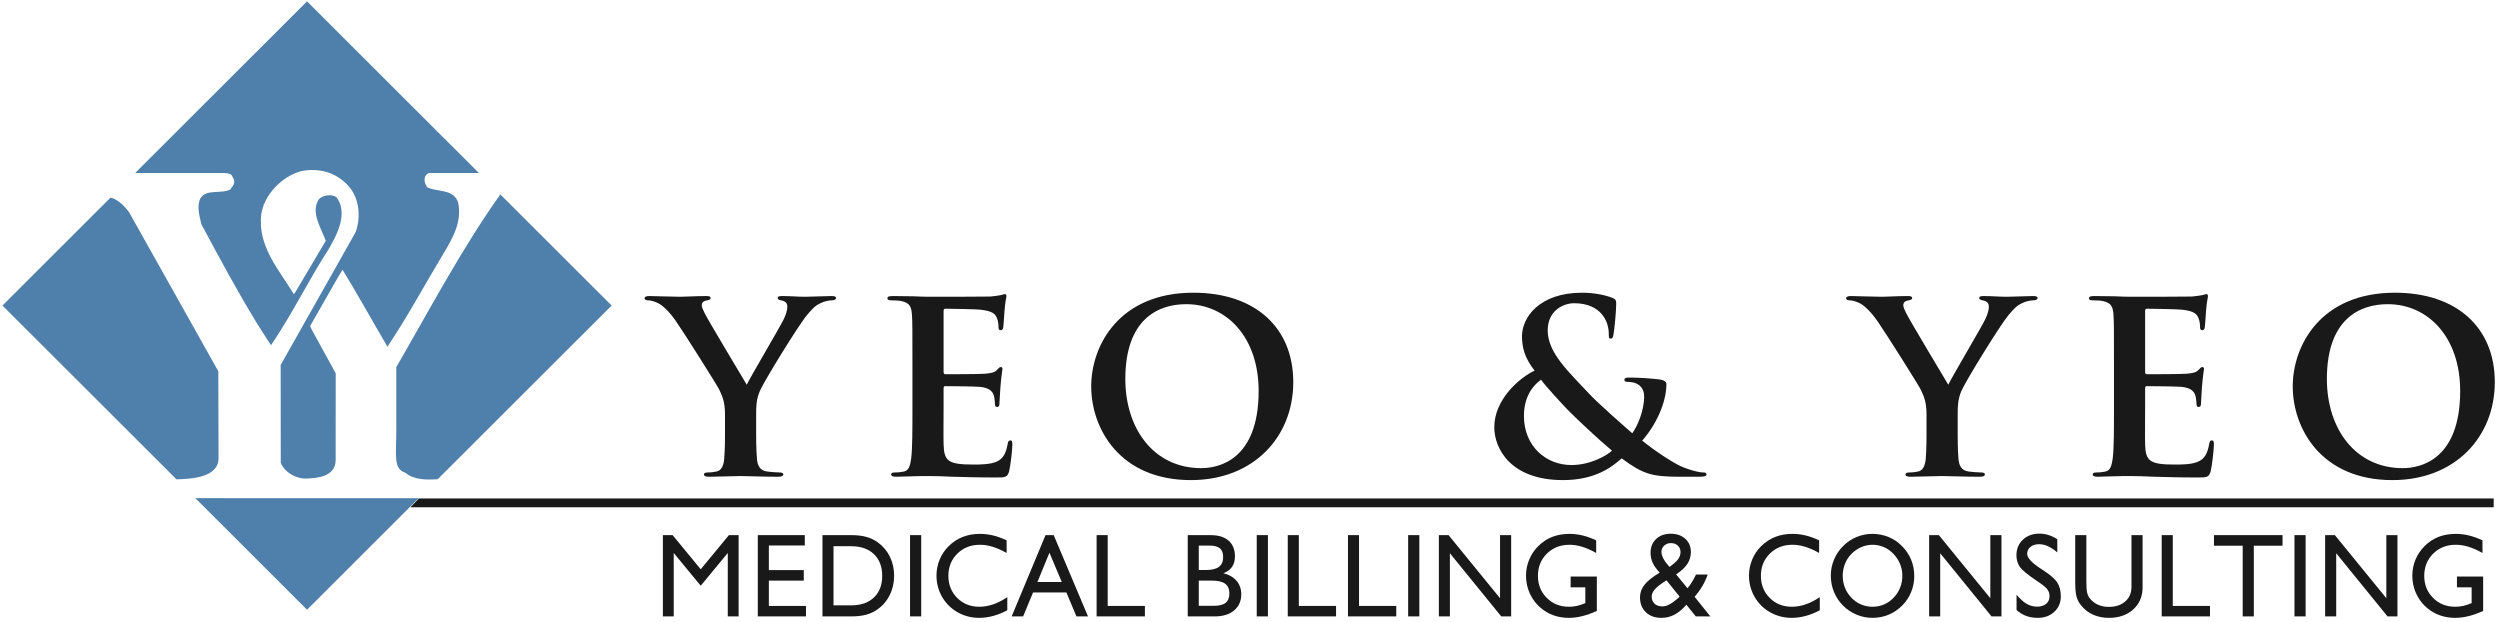 <?xml version="1.0" encoding="UTF-8"?>
<svg width="197px" height="49px" viewBox="0 0 197 49" version="1.1" xmlns="http://www.w3.org/2000/svg" xmlns:xlink="http://www.w3.org/1999/xlink">
    <!-- Generator: Sketch 56.3 (81716) - https://sketch.com -->
    <title>Logos/YYMBC</title>
    <desc>Created with Sketch.</desc>
    <g id="Symbols" stroke="none" stroke-width="1" fill="none" fill-rule="evenodd">
        <g id="Global/Footer" transform="translate(-884, -411)">
            <g id="Logo-Bar" transform="translate(0, 384)">
                <g id="Logos/YYMBC" transform="translate(883.711, 27)">
                    <g id="YYMBC_logo_2cEPS">
                        <path d="M57.419,32.689 C57.419,31.673 57.223,31.258 56.97,30.712 C56.833,30.41 54.222,26.267 53.54,25.288 C53.053,24.591 52.565,24.12 52.196,23.913 C51.942,23.781 51.61,23.668 51.377,23.668 C51.221,23.668 51.084,23.63 51.084,23.498 C51.084,23.385 51.221,23.328 51.455,23.328 C51.805,23.328 53.267,23.385 53.91,23.385 C54.32,23.385 55.119,23.328 55.996,23.328 C56.19,23.328 56.288,23.385 56.288,23.498 C56.288,23.612 56.151,23.63 55.859,23.705 C55.684,23.743 55.586,23.894 55.586,24.045 C55.586,24.195 55.684,24.421 55.82,24.685 C56.093,25.25 58.821,29.789 59.133,30.317 C59.328,29.864 61.784,25.721 62.057,25.137 C62.252,24.723 62.33,24.402 62.33,24.157 C62.33,23.969 62.252,23.762 61.92,23.686 C61.745,23.649 61.569,23.612 61.569,23.498 C61.569,23.367 61.667,23.328 61.901,23.328 C62.544,23.328 63.168,23.385 63.733,23.385 C64.161,23.385 65.448,23.328 65.818,23.328 C66.033,23.328 66.169,23.367 66.169,23.479 C66.169,23.612 66.013,23.668 65.799,23.668 C65.604,23.668 65.234,23.743 64.941,23.894 C64.532,24.082 64.318,24.308 63.889,24.816 C63.246,25.57 60.517,29.997 60.167,30.806 C59.874,31.484 59.874,32.068 59.874,32.689 L59.874,34.234 C59.874,34.536 59.874,35.326 59.933,36.117 C59.972,36.664 60.147,37.078 60.732,37.154 C61.004,37.191 61.433,37.229 61.706,37.229 C61.92,37.229 62.017,37.285 62.017,37.38 C62.017,37.512 61.862,37.568 61.608,37.568 C60.381,37.568 59.153,37.512 58.627,37.512 C58.14,37.512 56.911,37.568 56.19,37.568 C55.918,37.568 55.762,37.53 55.762,37.38 C55.762,37.285 55.859,37.229 56.074,37.229 C56.346,37.229 56.58,37.191 56.755,37.154 C57.146,37.078 57.321,36.664 57.359,36.117 C57.419,35.326 57.419,34.536 57.419,34.234 L57.419,32.689" id="Fill-1" fill="#191919"></path>
                        <path d="M72.189,28.791 C72.189,25.927 72.189,25.401 72.15,24.798 C72.111,24.157 71.955,23.856 71.311,23.724 C71.156,23.686 70.824,23.668 70.551,23.668 C70.337,23.668 70.22,23.63 70.22,23.498 C70.22,23.367 70.356,23.328 70.649,23.328 C71.175,23.328 71.74,23.347 72.228,23.347 C72.734,23.367 73.182,23.385 73.456,23.385 C74.079,23.385 77.957,23.385 78.328,23.367 C78.698,23.328 79.01,23.291 79.166,23.253 C79.263,23.235 79.38,23.178 79.478,23.178 C79.575,23.178 79.594,23.253 79.594,23.347 C79.594,23.479 79.497,23.705 79.439,24.572 C79.419,24.76 79.38,25.589 79.341,25.815 C79.322,25.909 79.283,26.022 79.146,26.022 C79.01,26.022 78.971,25.927 78.971,25.758 C78.971,25.626 78.952,25.306 78.854,25.081 C78.718,24.741 78.523,24.515 77.548,24.402 C77.217,24.365 75.17,24.327 74.781,24.327 C74.683,24.327 74.644,24.383 74.644,24.515 L74.644,29.28 C74.644,29.412 74.664,29.488 74.781,29.488 C75.209,29.488 77.451,29.488 77.899,29.45 C78.366,29.412 78.659,29.355 78.835,29.167 C78.971,29.017 79.049,28.923 79.146,28.923 C79.224,28.923 79.283,28.96 79.283,29.074 C79.283,29.187 79.205,29.488 79.127,30.448 C79.107,30.825 79.049,31.578 79.049,31.71 C79.049,31.861 79.049,32.068 78.873,32.068 C78.736,32.068 78.698,31.993 78.698,31.899 C78.678,31.71 78.678,31.465 78.62,31.22 C78.523,30.844 78.249,30.561 77.529,30.486 C77.158,30.448 75.229,30.429 74.761,30.429 C74.664,30.429 74.644,30.505 74.644,30.618 L74.644,32.106 C74.644,32.746 74.625,34.479 74.644,35.025 C74.683,36.325 74.995,36.607 76.983,36.607 C77.49,36.607 78.308,36.607 78.814,36.381 C79.322,36.156 79.556,35.76 79.692,34.987 C79.731,34.781 79.77,34.705 79.906,34.705 C80.062,34.705 80.062,34.856 80.062,35.044 C80.062,35.477 79.906,36.758 79.809,37.135 C79.672,37.625 79.497,37.625 78.757,37.625 C77.295,37.625 76.223,37.587 75.385,37.568 C74.547,37.53 73.942,37.512 73.358,37.512 C73.143,37.512 72.715,37.512 72.247,37.53 C71.799,37.53 71.292,37.568 70.903,37.568 C70.649,37.568 70.512,37.512 70.512,37.38 C70.512,37.285 70.59,37.229 70.824,37.229 C71.116,37.229 71.351,37.191 71.526,37.154 C71.916,37.078 72.013,36.664 72.091,36.117 C72.189,35.326 72.189,33.839 72.189,32.106 L72.189,28.791" id="Fill-2" fill="#191919"></path>
                        <path d="M99.47,30.806 C99.47,26.587 96.956,23.969 93.76,23.969 C91.518,23.969 88.965,25.174 88.965,29.864 C88.965,33.782 91.207,36.89 94.949,36.89 C96.313,36.89 99.47,36.25 99.47,30.806 Z M86.276,30.448 C86.276,27.227 88.478,23.065 94.325,23.065 C99.178,23.065 102.199,25.796 102.199,30.109 C102.199,34.422 99.08,37.832 94.13,37.832 C88.537,37.832 86.276,33.782 86.276,30.448 L86.276,30.448 Z" id="Fill-3" fill="#191919"></path>
                        <path d="M127.314,35.515 C126.184,34.573 124.313,32.803 123.806,32.275 C123.3,31.748 122.052,30.392 121.721,29.92 C121.058,30.392 120.376,31.277 120.376,32.784 C120.376,35.139 122.092,36.645 124.119,36.645 C125.619,36.645 126.906,35.892 127.314,35.515 Z M121.214,29.205 C120.395,28.15 120.24,27.378 120.221,26.531 C120.201,25.043 121.566,23.065 124.956,23.065 C125.911,23.065 126.789,23.253 127.314,23.461 C127.646,23.573 127.646,23.724 127.646,23.95 C127.646,24.572 127.489,26.078 127.431,26.361 C127.393,26.644 127.314,26.681 127.197,26.681 C127.081,26.681 127.061,26.606 127.061,26.323 C127.061,25.834 126.924,25.231 126.496,24.741 C126.107,24.289 125.424,23.894 124.332,23.894 C123.514,23.894 122.248,24.44 122.248,26.041 C122.248,27.812 123.923,29.318 125.483,30.995 C126.145,31.729 128.542,33.82 128.912,34.14 C129.302,33.613 129.848,32.388 129.848,31.239 C129.848,30.957 129.77,30.618 129.477,30.373 C129.225,30.147 128.815,30.09 128.523,30.09 C128.406,30.09 128.289,30.053 128.289,29.94 C128.289,29.789 128.445,29.752 128.601,29.752 C129.069,29.752 129.848,29.77 130.939,29.884 C131.31,29.92 131.602,30.034 131.602,30.26 C131.602,31.71 130.803,33.461 129.692,34.724 C130.998,35.76 131.875,36.268 132.401,36.57 C133.025,36.927 134.097,37.229 134.487,37.229 C134.662,37.229 134.76,37.247 134.76,37.398 C134.76,37.512 134.604,37.568 134.174,37.568 L132.674,37.568 C130.452,37.568 129.75,37.361 128.075,36.117 C127.431,36.682 126.125,37.832 123.455,37.832 C119.285,37.832 118.038,35.307 118.038,33.669 C118.038,31.465 120.045,29.752 121.214,29.205 L121.214,29.205 Z" id="Fill-4" fill="#191919"></path>
                        <path d="M152.099,32.689 C152.099,31.673 151.904,31.258 151.651,30.712 C151.514,30.41 148.903,26.267 148.221,25.288 C147.733,24.591 147.246,24.12 146.876,23.913 C146.623,23.781 146.292,23.668 146.058,23.668 C145.901,23.668 145.766,23.63 145.766,23.498 C145.766,23.385 145.901,23.328 146.135,23.328 C146.486,23.328 147.948,23.385 148.591,23.385 C149.001,23.385 149.799,23.328 150.676,23.328 C150.872,23.328 150.969,23.385 150.969,23.498 C150.969,23.612 150.832,23.63 150.54,23.705 C150.365,23.743 150.267,23.894 150.267,24.045 C150.267,24.195 150.365,24.421 150.501,24.685 C150.774,25.25 153.502,29.789 153.814,30.317 C154.009,29.864 156.465,25.721 156.738,25.137 C156.933,24.723 157.01,24.402 157.01,24.157 C157.01,23.969 156.933,23.762 156.601,23.686 C156.426,23.649 156.251,23.612 156.251,23.498 C156.251,23.367 156.348,23.328 156.582,23.328 C157.225,23.328 157.849,23.385 158.414,23.385 C158.843,23.385 160.129,23.328 160.499,23.328 C160.714,23.328 160.85,23.367 160.85,23.479 C160.85,23.612 160.694,23.668 160.479,23.668 C160.285,23.668 159.914,23.743 159.622,23.894 C159.213,24.082 158.998,24.308 158.57,24.816 C157.926,25.57 155.198,29.997 154.848,30.806 C154.555,31.484 154.555,32.068 154.555,32.689 L154.555,34.234 C154.555,34.536 154.555,35.326 154.613,36.117 C154.652,36.664 154.828,37.078 155.413,37.154 C155.686,37.191 156.113,37.229 156.387,37.229 C156.601,37.229 156.699,37.285 156.699,37.38 C156.699,37.512 156.543,37.568 156.29,37.568 C155.061,37.568 153.834,37.512 153.308,37.512 C152.82,37.512 151.593,37.568 150.872,37.568 C150.599,37.568 150.442,37.53 150.442,37.38 C150.442,37.285 150.54,37.229 150.755,37.229 C151.028,37.229 151.261,37.191 151.437,37.154 C151.826,37.078 152.002,36.664 152.041,36.117 C152.099,35.326 152.099,34.536 152.099,34.234 L152.099,32.689" id="Fill-5" fill="#191919"></path>
                        <path d="M166.87,28.791 C166.87,25.927 166.87,25.401 166.83,24.798 C166.791,24.157 166.636,23.856 165.992,23.724 C165.836,23.686 165.505,23.668 165.232,23.668 C165.017,23.668 164.901,23.63 164.901,23.498 C164.901,23.367 165.038,23.328 165.33,23.328 C165.855,23.328 166.422,23.347 166.908,23.347 C167.415,23.367 167.863,23.385 168.136,23.385 C168.76,23.385 172.638,23.385 173.009,23.367 C173.379,23.328 173.69,23.291 173.847,23.253 C173.944,23.235 174.061,23.178 174.158,23.178 C174.256,23.178 174.275,23.253 174.275,23.347 C174.275,23.479 174.178,23.705 174.12,24.572 C174.1,24.76 174.061,25.589 174.022,25.815 C174.003,25.909 173.964,26.022 173.827,26.022 C173.69,26.022 173.652,25.927 173.652,25.758 C173.652,25.626 173.632,25.306 173.535,25.081 C173.398,24.741 173.203,24.515 172.229,24.402 C171.898,24.365 169.852,24.327 169.462,24.327 C169.364,24.327 169.325,24.383 169.325,24.515 L169.325,29.28 C169.325,29.412 169.344,29.488 169.462,29.488 C169.89,29.488 172.132,29.488 172.58,29.45 C173.048,29.412 173.34,29.355 173.515,29.167 C173.652,29.017 173.73,28.923 173.827,28.923 C173.906,28.923 173.964,28.96 173.964,29.074 C173.964,29.187 173.885,29.488 173.807,30.448 C173.789,30.825 173.73,31.578 173.73,31.71 C173.73,31.861 173.73,32.068 173.554,32.068 C173.418,32.068 173.379,31.993 173.379,31.899 C173.359,31.71 173.359,31.465 173.301,31.22 C173.203,30.844 172.931,30.561 172.209,30.486 C171.839,30.448 169.91,30.429 169.442,30.429 C169.344,30.429 169.325,30.505 169.325,30.618 L169.325,32.106 C169.325,32.746 169.306,34.479 169.325,35.025 C169.364,36.325 169.675,36.607 171.663,36.607 C172.17,36.607 172.989,36.607 173.496,36.381 C174.003,36.156 174.237,35.76 174.372,34.987 C174.412,34.781 174.451,34.705 174.587,34.705 C174.743,34.705 174.743,34.856 174.743,35.044 C174.743,35.477 174.587,36.758 174.489,37.135 C174.354,37.625 174.178,37.625 173.437,37.625 C171.976,37.625 170.904,37.587 170.065,37.568 C169.227,37.53 168.623,37.512 168.039,37.512 C167.825,37.512 167.395,37.512 166.928,37.53 C166.48,37.53 165.973,37.568 165.583,37.568 C165.33,37.568 165.194,37.512 165.194,37.38 C165.194,37.285 165.271,37.229 165.505,37.229 C165.798,37.229 166.031,37.191 166.207,37.154 C166.596,37.078 166.694,36.664 166.772,36.117 C166.87,35.326 166.87,33.839 166.87,32.106 L166.87,28.791" id="Fill-6" fill="#191919"></path>
                        <path d="M194.151,30.806 C194.151,26.587 191.638,23.969 188.441,23.969 C186.2,23.969 183.647,25.174 183.647,29.864 C183.647,33.782 185.888,36.89 189.63,36.89 C190.994,36.89 194.151,36.25 194.151,30.806 Z M180.957,30.448 C180.957,27.227 183.159,23.065 189.007,23.065 C193.86,23.065 196.88,25.796 196.88,30.109 C196.88,34.422 193.761,37.832 188.812,37.832 C183.218,37.832 180.957,33.782 180.957,30.448 L180.957,30.448 Z" id="Fill-7" fill="#191919"></path>
                        <g id="Group" transform="translate(0.481, 0.108)" fill="#4F80AB">
                            <path d="M31.036,33.753 C31.036,35.85 30.791,36.829 31.755,37.148 C32.418,37.708 33.38,37.711 34.299,37.655 L48.005,23.969 L39.236,15.213 C36.287,19.325 33.543,24.491 31.036,28.824 L31.036,33.753" id="Fill-8"></path>
                            <polyline id="Fill-9" points="24.002 47.938 32.802 39.151 15.2 39.147 24.002 47.938"></polyline>
                            <path d="M17.029,36.005 C17.021,33.851 17.021,32.627 17.012,29.15 L10.017,16.681 C9.745,16.259 9.127,15.589 8.519,15.462 L-2.13162821e-14,23.969 L13.716,37.665 C14.88,37.631 17.021,37.528 17.029,36.005" id="Fill-10"></path>
                            <path d="M25.708,19.521 C26.394,18.345 27.244,16.681 26.329,15.44 C25.937,15.146 25.217,15.277 24.923,15.604 C24.269,16.648 25.119,17.856 25.479,18.868 L23.06,22.948 L22.962,23.07 C21.868,21.27 20.339,19.563 20.36,17.32 C19.142,18.101 17.962,18.895 16.826,19.696 C18.187,22.208 19.586,24.73 21.164,27.094 C22.831,24.646 24.105,22.002 25.708,19.521" id="Fill-11"></path>
                            <path d="M27.277,14.559 C28.127,15.506 28.258,17.007 27.833,18.183 L21.924,28.653 C21.924,31.403 21.924,33.633 21.932,36.364 C21.965,36.449 22.007,36.53 22.055,36.607 C23.435,35.98 24.84,35.284 26.257,34.52 C26.256,32.97 26.257,31.311 26.264,29.314 L24.367,25.853 L24.245,25.584 L26.591,21.479 L26.803,21.153 C27.947,23.013 29.238,25.339 30.35,27.232 L30.415,27.094 C31.984,24.744 33.292,22.295 34.73,19.912 C35.482,18.671 36.234,17.366 35.907,15.832 C35.515,14.755 34.305,15.049 33.488,14.657 C33.284,14.428 33.059,13.796 33.594,13.526 L37.548,13.526 L34.629,10.612 C32.088,11.343 29.321,12.43 26.453,13.856 C26.752,14.044 27.029,14.278 27.277,14.559" id="Fill-12"></path>
                            <path d="M23.91,37.605 C24.662,37.572 26.255,37.523 26.259,36.127 C26.259,36.031 26.259,35.934 26.259,35.836 C25.222,36.418 24.19,36.963 23.167,37.469 C23.411,37.557 23.666,37.605 23.91,37.605" id="Fill-13"></path>
                            <path d="M20.621,15.972 C21.123,14.754 22.288,13.724 23.517,13.383 C24.236,13.236 24.938,13.262 25.578,13.456 C28.645,12.048 31.59,10.972 34.272,10.256 L24.002,-1.77635684e-15 L10.461,13.523 C11.443,13.523 16.977,13.524 17.372,13.526 C18.042,13.53 18.066,13.714 18.066,13.714 C18.512,14.367 18.091,14.559 17.961,14.82 C17.225,15.204 16.097,14.755 15.607,15.506 C15.279,16.158 15.541,16.909 15.672,17.561 C15.86,17.908 16.047,18.255 16.235,18.603 C17.14,18.019 18.071,17.444 19.027,16.883 C19.56,16.57 20.091,16.267 20.621,15.972" id="Fill-14"></path>
                            <path d="M25.578,13.456 C25.886,13.55 26.178,13.684 26.453,13.856 C29.94,14.66 32.54,12.969 34.629,10.612 L34.272,10.256 C31.12,9.848 28.043,10.603 25.578,13.456" id="Fill-15"></path>
                            <path d="M20.36,17.32 C20.361,17.185 20.367,17.048 20.379,16.909 C20.412,16.59 20.497,16.275 20.621,15.972 C20.091,16.267 19.158,15.527 18.626,15.839 C17.669,16.401 17.14,18.019 16.235,18.603 C16.431,18.967 16.629,19.331 16.826,19.696 C19.141,20.715 20.322,19.921 20.36,17.32" id="Fill-16"></path>
                            <path d="M23.167,37.469 C24.297,37.498 25.33,36.954 26.259,35.836 C26.258,35.403 26.257,34.966 26.257,34.52 C24.479,34.08 23.154,35.044 22.055,36.607 C22.298,37.004 22.713,37.306 23.167,37.469" id="Fill-17"></path>
                        </g>
                        <polyline id="Fill-18" fill="#191919" points="32.631 39.971 196.792 39.971 196.792 39.279 33.302 39.279 32.631 39.971"></polyline>
                        <polyline id="Fill-19" fill="#1A1919" points="52.524 48.572 52.524 42.168 53.29 42.168 55.506 44.86 57.726 42.168 58.492 42.168 58.492 48.572 57.638 48.572 57.638 43.574 55.506 46.156 53.378 43.574 53.378 48.572 52.524 48.572"></polyline>
                        <polyline id="Fill-20" fill="#1A1919" points="60.003 48.572 60.003 42.168 63.707 42.168 63.707 42.984 60.875 42.984 60.875 44.924 63.627 44.924 63.627 45.752 60.875 45.752 60.875 47.748 63.8 47.748 63.8 48.572 60.003 48.572"></polyline>
                        <path d="M67.362,43.043 L65.97,43.043 L65.97,47.702 L67.362,47.702 C68.123,47.702 68.721,47.495 69.156,47.08 C69.59,46.665 69.807,46.098 69.807,45.378 C69.807,44.654 69.59,44.085 69.156,43.668 C68.721,43.25 68.123,43.043 67.362,43.043 Z M67.362,42.168 C67.818,42.168 68.209,42.214 68.537,42.302 C68.863,42.389 69.164,42.53 69.437,42.722 C69.854,43.015 70.176,43.392 70.404,43.851 C70.631,44.31 70.745,44.816 70.745,45.368 C70.745,45.921 70.631,46.428 70.402,46.89 C70.172,47.352 69.851,47.728 69.437,48.019 C69.17,48.21 68.871,48.351 68.539,48.44 C68.207,48.529 67.815,48.572 67.362,48.572 L65.099,48.572 L65.099,42.168 L67.362,42.168 L67.362,42.168 Z" id="Fill-21" fill="#1A1919"></path>
                        <polygon id="Fill-22" fill="#1A1919" points="72.001 48.572 72.881 48.572 72.881 42.168 72.001 42.168"></polygon>
                        <path d="M79.664,47.053 L79.664,48.087 C79.303,48.282 78.935,48.431 78.56,48.533 C78.187,48.635 77.816,48.687 77.448,48.687 C77.096,48.687 76.76,48.639 76.44,48.542 C76.12,48.447 75.818,48.303 75.533,48.114 C75.075,47.803 74.719,47.405 74.465,46.923 C74.211,46.439 74.084,45.913 74.084,45.346 C74.084,44.915 74.167,44.498 74.335,44.093 C74.502,43.689 74.74,43.336 75.048,43.034 C75.377,42.71 75.745,42.469 76.154,42.309 C76.562,42.148 77.014,42.069 77.51,42.069 C77.857,42.069 78.2,42.11 78.541,42.192 C78.882,42.274 79.238,42.404 79.611,42.581 L79.611,43.574 C79.221,43.354 78.853,43.192 78.511,43.086 C78.166,42.981 77.834,42.928 77.51,42.928 C76.791,42.928 76.196,43.161 75.727,43.627 C75.257,44.091 75.022,44.676 75.022,45.378 C75.022,46.07 75.253,46.649 75.715,47.114 C76.178,47.58 76.759,47.812 77.458,47.812 C77.816,47.812 78.179,47.751 78.545,47.625 C78.913,47.5 79.286,47.309 79.664,47.053" id="Fill-23" fill="#1A1919"></path>
                        <path d="M82.038,45.863 L83.958,45.863 L82.985,43.555 L82.038,45.863 Z M80.008,48.572 L82.676,42.168 L83.32,42.168 L86.024,48.572 L85.112,48.572 L84.32,46.686 L81.694,46.686 L80.911,48.572 L80.008,48.572 L80.008,48.572 Z" id="Fill-24" fill="#1A1919"></path>
                        <polyline id="Fill-25" fill="#1A1919" points="86.702 48.572 86.702 42.168 87.575 42.168 87.575 47.748 90.507 47.748 90.507 48.572 86.702 48.572"></polyline>
                        <path d="M94.753,45.752 L94.753,47.739 L95.925,47.739 C96.354,47.739 96.667,47.661 96.866,47.504 C97.063,47.346 97.163,47.1 97.163,46.764 C97.163,46.416 97.052,46.161 96.83,45.997 C96.609,45.834 96.26,45.752 95.784,45.752 L94.753,45.752 Z M94.753,44.915 L95.348,44.915 C95.798,44.915 96.13,44.831 96.348,44.663 C96.565,44.496 96.674,44.239 96.674,43.894 C96.674,43.58 96.588,43.351 96.416,43.208 C96.244,43.065 95.971,42.992 95.595,42.992 L94.753,42.992 L94.753,44.915 Z M93.882,48.572 L93.882,42.168 L95.683,42.168 C96.296,42.168 96.77,42.314 97.104,42.603 C97.436,42.894 97.603,43.305 97.603,43.84 C97.603,44.169 97.528,44.444 97.379,44.663 C97.229,44.883 97,45.053 96.692,45.172 C97.14,45.281 97.488,45.481 97.733,45.771 C97.978,46.061 98.101,46.413 98.101,46.828 C98.101,47.36 97.914,47.783 97.54,48.099 C97.165,48.414 96.658,48.572 96.018,48.572 L93.882,48.572 L93.882,48.572 Z" id="Fill-26" fill="#1A1919"></path>
                        <polygon id="Fill-27" fill="#1A1919" points="99.32 48.572 100.202 48.572 100.202 42.168 99.32 42.168"></polygon>
                        <polyline id="Fill-28" fill="#1A1919" points="101.765 48.572 101.765 42.168 102.637 42.168 102.637 47.748 105.57 47.748 105.57 48.572 101.765 48.572"></polyline>
                        <polyline id="Fill-29" fill="#1A1919" points="106.508 48.572 106.508 42.168 107.38 42.168 107.38 47.748 110.314 47.748 110.314 48.572 106.508 48.572"></polyline>
                        <polygon id="Fill-30" fill="#1A1919" points="111.252 48.572 112.133 48.572 112.133 42.168 111.252 42.168"></polygon>
                        <polyline id="Fill-31" fill="#1A1919" points="113.67 48.572 113.67 42.168 114.436 42.168 118.492 47.14 118.492 42.168 119.369 42.168 119.369 48.572 118.585 48.572 114.541 43.597 114.541 48.572 113.67 48.572"></polyline>
                        <path d="M126.12,45.432 L126.12,48.142 C125.716,48.325 125.331,48.462 124.969,48.552 C124.606,48.642 124.261,48.687 123.932,48.687 C123.562,48.687 123.214,48.64 122.888,48.545 C122.561,48.449 122.262,48.31 121.989,48.124 C121.532,47.812 121.175,47.415 120.921,46.931 C120.667,46.448 120.54,45.919 120.54,45.346 C120.54,44.915 120.624,44.498 120.791,44.093 C120.959,43.689 121.197,43.336 121.505,43.034 C121.831,42.708 122.198,42.465 122.606,42.306 C123.014,42.147 123.471,42.069 123.976,42.069 C124.319,42.069 124.663,42.111 125.008,42.197 C125.354,42.281 125.707,42.41 126.068,42.581 L126.068,43.574 C125.677,43.354 125.31,43.192 124.967,43.086 C124.623,42.981 124.29,42.928 123.967,42.928 C123.248,42.928 122.652,43.161 122.183,43.627 C121.714,44.091 121.478,44.676 121.478,45.378 C121.478,46.07 121.711,46.649 122.174,47.114 C122.639,47.58 123.221,47.812 123.922,47.812 C124.134,47.812 124.345,47.789 124.557,47.742 C124.768,47.694 124.987,47.622 125.213,47.524 L125.213,46.283 L124.055,46.283 L124.055,45.432 L126.12,45.432" id="Fill-32" fill="#1A1919"></path>
                        <path d="M131.842,44.672 C132.159,44.452 132.384,44.253 132.515,44.075 C132.648,43.897 132.714,43.705 132.714,43.5 C132.714,43.297 132.643,43.129 132.502,42.995 C132.361,42.862 132.18,42.796 131.957,42.796 C131.745,42.796 131.567,42.863 131.424,42.998 C131.279,43.132 131.208,43.297 131.208,43.491 C131.208,43.644 131.263,43.823 131.372,44.029 C131.483,44.235 131.639,44.45 131.842,44.672 Z M132.643,47.016 L131.609,45.73 C131.18,45.998 130.878,46.23 130.703,46.426 C130.528,46.621 130.441,46.818 130.441,47.016 C130.441,47.248 130.518,47.434 130.67,47.575 C130.823,47.715 131.027,47.784 131.282,47.784 C131.47,47.784 131.671,47.725 131.886,47.603 C132.1,47.484 132.353,47.288 132.643,47.016 Z M135.062,48.572 L133.917,48.572 L133.176,47.653 C132.868,48.009 132.554,48.271 132.236,48.438 C131.917,48.604 131.575,48.687 131.208,48.687 C130.697,48.687 130.288,48.538 129.981,48.243 C129.674,47.947 129.521,47.556 129.521,47.071 C129.521,46.708 129.64,46.375 129.88,46.073 C130.119,45.771 130.518,45.454 131.076,45.121 C130.826,44.865 130.643,44.611 130.527,44.359 C130.411,44.107 130.353,43.843 130.353,43.565 C130.353,43.114 130.498,42.749 130.789,42.473 C131.08,42.198 131.463,42.059 131.939,42.059 C132.415,42.059 132.798,42.192 133.09,42.457 C133.383,42.722 133.529,43.067 133.529,43.491 C133.529,43.843 133.437,44.158 133.254,44.437 C133.07,44.716 132.774,44.991 132.366,45.262 L133.264,46.353 C133.382,46.215 133.496,46.058 133.606,45.881 C133.715,45.704 133.826,45.501 133.934,45.272 L134.855,45.272 C134.743,45.593 134.602,45.899 134.43,46.19 C134.257,46.482 134.056,46.76 133.824,47.026 L135.062,48.572 L135.062,48.572 Z" id="Fill-33" fill="#1A1919"></path>
                        <path d="M143.689,47.053 L143.689,48.087 C143.329,48.282 142.961,48.431 142.586,48.533 C142.212,48.635 141.841,48.687 141.474,48.687 C141.122,48.687 140.785,48.639 140.465,48.542 C140.146,48.447 139.843,48.303 139.558,48.114 C139.1,47.803 138.744,47.405 138.49,46.923 C138.236,46.439 138.109,45.913 138.109,45.346 C138.109,44.915 138.193,44.498 138.36,44.093 C138.527,43.689 138.765,43.336 139.073,43.034 C139.402,42.71 139.771,42.469 140.179,42.309 C140.587,42.148 141.04,42.069 141.535,42.069 C141.883,42.069 142.225,42.11 142.567,42.192 C142.907,42.274 143.264,42.404 143.636,42.581 L143.636,43.574 C143.246,43.354 142.879,43.192 142.536,43.086 C142.192,42.981 141.859,42.928 141.535,42.928 C140.816,42.928 140.221,43.161 139.752,43.627 C139.282,44.091 139.047,44.676 139.047,45.378 C139.047,46.07 139.278,46.649 139.741,47.114 C140.203,47.58 140.784,47.812 141.483,47.812 C141.841,47.812 142.204,47.751 142.571,47.625 C142.938,47.5 143.311,47.309 143.689,47.053" id="Fill-34" fill="#1A1919"></path>
                        <path d="M145.496,45.378 C145.496,45.704 145.554,46.015 145.672,46.311 C145.789,46.608 145.958,46.87 146.178,47.098 C146.393,47.328 146.644,47.504 146.933,47.627 C147.223,47.751 147.524,47.812 147.839,47.812 C148.161,47.812 148.464,47.753 148.747,47.632 C149.031,47.511 149.285,47.333 149.508,47.098 C149.728,46.87 149.898,46.608 150.016,46.311 C150.135,46.015 150.194,45.704 150.194,45.378 C150.194,45.051 150.136,44.742 150.018,44.45 C149.901,44.159 149.728,43.892 149.498,43.652 C149.278,43.417 149.026,43.238 148.741,43.114 C148.456,42.99 148.156,42.928 147.839,42.928 C147.533,42.928 147.238,42.991 146.95,43.116 C146.665,43.242 146.407,43.42 146.178,43.652 C145.958,43.874 145.789,44.136 145.672,44.434 C145.554,44.733 145.496,45.048 145.496,45.378 Z M144.557,45.346 C144.557,44.918 144.641,44.504 144.808,44.101 C144.975,43.698 145.214,43.341 145.522,43.034 C145.836,42.719 146.191,42.479 146.587,42.315 C146.984,42.15 147.401,42.069 147.839,42.069 C148.285,42.069 148.708,42.151 149.109,42.317 C149.51,42.484 149.863,42.722 150.168,43.034 C150.489,43.357 150.73,43.717 150.89,44.114 C151.052,44.511 151.133,44.941 151.133,45.405 C151.133,45.841 151.05,46.26 150.884,46.662 C150.718,47.063 150.483,47.416 150.178,47.722 C149.857,48.039 149.499,48.279 149.105,48.442 C148.71,48.605 148.288,48.687 147.839,48.687 C147.401,48.687 146.981,48.603 146.581,48.435 C146.18,48.266 145.828,48.029 145.522,47.722 C145.204,47.4 144.965,47.039 144.801,46.636 C144.638,46.233 144.557,45.803 144.557,45.346 L144.557,45.346 Z" id="Fill-35" fill="#1A1919"></path>
                        <polyline id="Fill-36" fill="#1A1919" points="152.305 48.572 152.305 42.168 153.071 42.168 157.127 47.14 157.127 42.168 158.004 42.168 158.004 48.572 157.22 48.572 153.177 43.597 153.177 48.572 152.305 48.572"></polyline>
                        <path d="M159.193,48.074 L159.193,46.865 C159.472,47.198 159.738,47.437 159.992,47.583 C160.246,47.73 160.517,47.803 160.805,47.803 C161.11,47.803 161.351,47.729 161.527,47.581 C161.704,47.433 161.792,47.233 161.792,46.979 C161.792,46.772 161.733,46.59 161.614,46.432 C161.495,46.276 161.21,46.048 160.761,45.752 C160.065,45.285 159.628,44.924 159.451,44.668 C159.273,44.412 159.184,44.106 159.184,43.753 C159.184,43.255 159.354,42.847 159.693,42.528 C160.032,42.209 160.469,42.05 161.003,42.05 C161.241,42.05 161.475,42.086 161.706,42.158 C161.936,42.23 162.169,42.34 162.404,42.489 L162.404,43.528 C162.133,43.302 161.884,43.138 161.655,43.036 C161.426,42.934 161.197,42.883 160.968,42.883 C160.692,42.883 160.467,42.954 160.292,43.096 C160.117,43.238 160.03,43.42 160.03,43.642 C160.03,43.96 160.393,44.354 161.118,44.823 L161.25,44.906 C161.84,45.288 162.226,45.624 162.408,45.916 C162.59,46.207 162.682,46.567 162.682,46.998 C162.682,47.486 162.511,47.89 162.17,48.208 C161.829,48.528 161.394,48.687 160.862,48.687 C160.53,48.687 160.231,48.638 159.963,48.54 C159.696,48.443 159.44,48.287 159.193,48.074" id="Fill-37" fill="#1A1919"></path>
                        <path d="M163.817,42.168 L164.694,42.168 L164.694,45.845 C164.694,46.252 164.715,46.543 164.758,46.714 C164.801,46.884 164.872,47.034 164.972,47.158 C165.154,47.381 165.37,47.547 165.619,47.657 C165.869,47.766 166.153,47.822 166.469,47.822 C167.003,47.822 167.433,47.678 167.76,47.392 C168.086,47.105 168.249,46.727 168.249,46.256 L168.249,42.168 L169.125,42.168 L169.125,46.283 C169.125,46.998 168.88,47.577 168.39,48.021 C167.9,48.465 167.259,48.687 166.469,48.687 C166.002,48.687 165.581,48.6 165.205,48.428 C164.83,48.256 164.512,48.003 164.254,47.671 C164.095,47.472 163.983,47.251 163.917,47.006 C163.851,46.763 163.817,46.388 163.817,45.881 L163.817,42.168" id="Fill-38" fill="#1A1919"></path>
                        <polyline id="Fill-39" fill="#1A1919" points="170.631 48.572 170.631 42.168 171.503 42.168 171.503 47.748 174.436 47.748 174.436 48.572 170.631 48.572"></polyline>
                        <polyline id="Fill-40" fill="#1A1919" points="177.013 48.572 177.013 43.003 174.75 43.003 174.75 42.168 180.153 42.168 180.153 43.003 177.89 43.003 177.89 48.572 177.013 48.572"></polyline>
                        <polygon id="Fill-41" fill="#1A1919" points="181.092 48.572 181.972 48.572 181.972 42.168 181.092 42.168"></polygon>
                        <polyline id="Fill-42" fill="#1A1919" points="183.51 48.572 183.51 42.168 184.277 42.168 188.333 47.14 188.333 42.168 189.209 42.168 189.209 48.572 188.425 48.572 184.382 43.597 184.382 48.572 183.51 48.572"></polyline>
                        <path d="M195.961,45.432 L195.961,48.142 C195.556,48.325 195.171,48.462 194.81,48.552 C194.447,48.642 194.101,48.687 193.772,48.687 C193.402,48.687 193.054,48.64 192.729,48.545 C192.403,48.449 192.103,48.31 191.83,48.124 C191.372,47.812 191.016,47.415 190.762,46.931 C190.508,46.448 190.381,45.919 190.381,45.346 C190.381,44.915 190.464,44.498 190.632,44.093 C190.799,43.689 191.037,43.336 191.345,43.034 C191.672,42.708 192.039,42.465 192.447,42.306 C192.855,42.147 193.311,42.069 193.817,42.069 C194.16,42.069 194.504,42.111 194.849,42.197 C195.195,42.281 195.547,42.41 195.908,42.581 L195.908,43.574 C195.518,43.354 195.151,43.192 194.808,43.086 C194.464,42.981 194.13,42.928 193.808,42.928 C193.088,42.928 192.494,43.161 192.024,43.627 C191.554,44.091 191.319,44.676 191.319,45.378 C191.319,46.07 191.551,46.649 192.014,47.114 C192.479,47.58 193.062,47.812 193.763,47.812 C193.974,47.812 194.186,47.789 194.397,47.742 C194.609,47.694 194.828,47.622 195.054,47.524 L195.054,46.283 L193.896,46.283 L193.896,45.432 L195.961,45.432" id="Fill-43" fill="#1A1919"></path>
                    </g>
                </g>
            </g>
        </g>
    </g>
</svg>